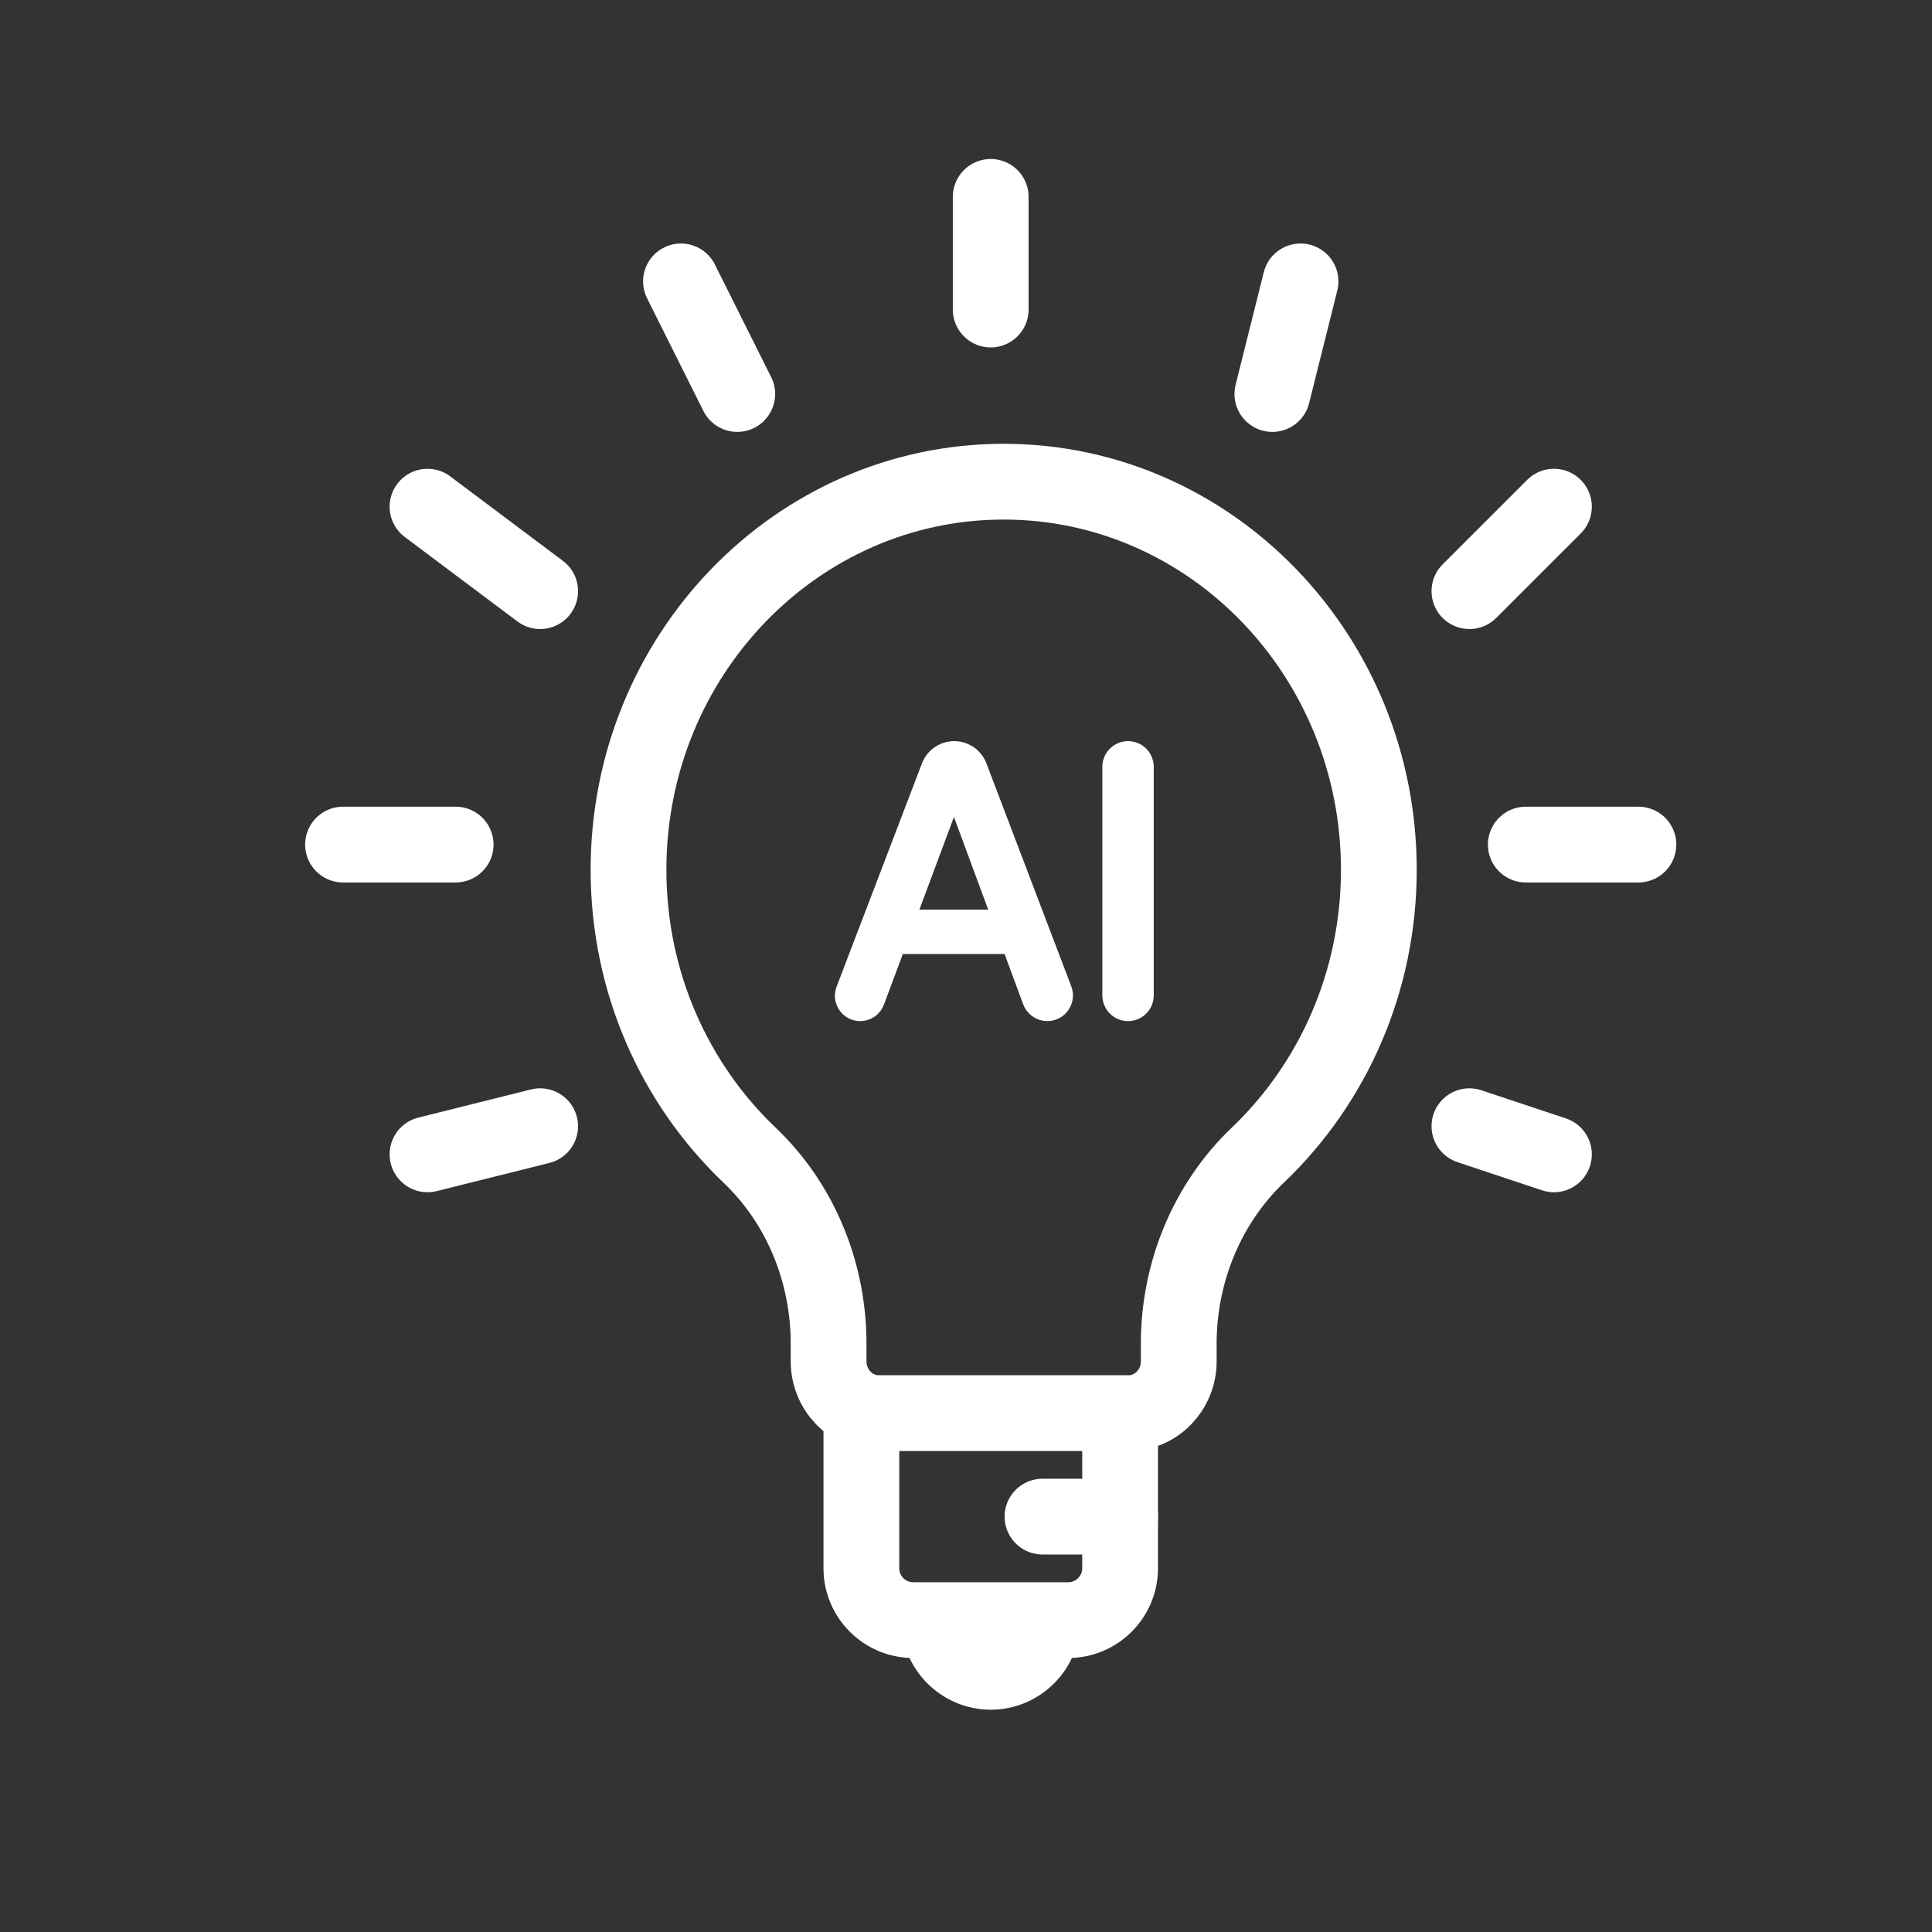 <svg width="51" height="51" viewBox="0 0 51 51" fill="none" xmlns="http://www.w3.org/2000/svg">
<rect x="0" y="0" width="51" height="51" fill="#333333" stroke="none"/>
<g clip-path="url(#clip0_2189_29908)">
<path d="M29.568 37.303V41.401C29.568 42.152 28.953 42.767 28.202 42.767H24.104C23.353 42.767 22.738 42.152 22.738 41.401V37.303" stroke="white" stroke-width="2" stroke-linejoin="round"/>
<path d="M27.519 42.766C27.519 43.517 26.904 44.132 26.153 44.132C25.401 44.132 24.787 43.517 24.787 42.766" stroke="white" stroke-width="2" stroke-linejoin="round"/>
<path d="M27.519 40.035H29.568" stroke="white" stroke-width="2" stroke-linecap="round" stroke-linejoin="round"/>
<path d="M11.285 30.472L14.259 29.729" stroke="white" stroke-width="2" stroke-linecap="round" stroke-linejoin="round"/>
<path d="M9.055 22.295H12.028" stroke="white" stroke-width="2" stroke-linecap="round" stroke-linejoin="round"/>
<path d="M11.285 13.375L14.259 15.605" stroke="white" stroke-width="2" stroke-linecap="round" stroke-linejoin="round"/>
<path d="M17.976 7.428L19.462 10.401" stroke="white" stroke-width="2" stroke-linecap="round" stroke-linejoin="round"/>
<path d="M26.152 5.197V8.171" stroke="white" stroke-width="2" stroke-linecap="round" stroke-linejoin="round"/>
<path d="M41.02 30.472L38.789 29.729" stroke="white" stroke-width="2" stroke-linecap="round" stroke-linejoin="round"/>
<path d="M43.25 22.295H40.277" stroke="white" stroke-width="2" stroke-linecap="round" stroke-linejoin="round"/>
<path d="M41.02 13.375L38.789 15.605" stroke="white" stroke-width="2" stroke-linecap="round" stroke-linejoin="round"/>
<path d="M34.331 7.428L33.587 10.401" stroke="white" stroke-width="2" stroke-linecap="round" stroke-linejoin="round"/>
<path d="M26.495 12.715C31.961 12.715 36.398 17.305 36.398 22.96C36.398 25.938 35.17 28.615 33.209 30.487C31.869 31.764 31.116 33.581 31.116 35.466V35.937C31.116 36.688 30.522 37.303 29.796 37.303H23.193C22.467 37.303 21.873 36.688 21.873 35.937V35.466C21.873 33.581 21.127 31.764 19.78 30.487C17.819 28.615 16.591 25.938 16.591 22.96C16.591 17.305 21.028 12.715 26.495 12.715Z" stroke="white" stroke-width="2" stroke-linecap="round" stroke-linejoin="round"/>
<path d="M22.708 26.705C22.415 26.705 22.213 26.411 22.317 26.137L24.572 20.238C24.67 19.983 24.915 19.814 25.188 19.814C25.462 19.814 25.707 19.983 25.805 20.239L28.045 26.125C28.152 26.404 27.945 26.705 27.646 26.705C27.466 26.705 27.306 26.593 27.244 26.425L25.183 20.848L23.1 26.432C23.039 26.596 22.883 26.705 22.708 26.705ZM23.784 24.933C23.551 24.933 23.39 24.701 23.47 24.483C23.518 24.351 23.643 24.264 23.784 24.264H26.552C26.693 24.264 26.818 24.351 26.866 24.483C26.946 24.701 26.785 24.933 26.552 24.933H23.784Z" fill="white"/>
<path d="M29.778 26.705C29.541 26.705 29.349 26.513 29.349 26.276V20.243C29.349 20.006 29.541 19.814 29.778 19.814C30.014 19.814 30.206 20.006 30.206 20.243V26.276C30.206 26.513 30.014 26.705 29.778 26.705Z" fill="white"/>
<path d="M22.708 26.705C22.415 26.705 22.213 26.411 22.317 26.137L24.572 20.238C24.67 19.983 24.915 19.814 25.188 19.814C25.462 19.814 25.707 19.983 25.805 20.239L28.045 26.125C28.152 26.404 27.945 26.705 27.646 26.705C27.466 26.705 27.306 26.593 27.244 26.425L25.183 20.848L23.1 26.432C23.039 26.596 22.883 26.705 22.708 26.705ZM23.784 24.933C23.551 24.933 23.39 24.701 23.47 24.483C23.518 24.351 23.643 24.264 23.784 24.264H26.552C26.693 24.264 26.818 24.351 26.866 24.483C26.946 24.701 26.785 24.933 26.552 24.933H23.784Z" stroke="white" stroke-width="0.5"/>
<path d="M29.778 26.705C29.541 26.705 29.349 26.513 29.349 26.276V20.243C29.349 20.006 29.541 19.814 29.778 19.814C30.014 19.814 30.206 20.006 30.206 20.243V26.276C30.206 26.513 30.014 26.705 29.778 26.705Z" stroke="white" stroke-width="0.5"/>
</g>
<defs>
<clipPath id="clip0_2189_29908">
<rect width="50" height="50" fill="white" transform="translate(0.847 0.197)"/>
</clipPath>
</defs>
</svg>
